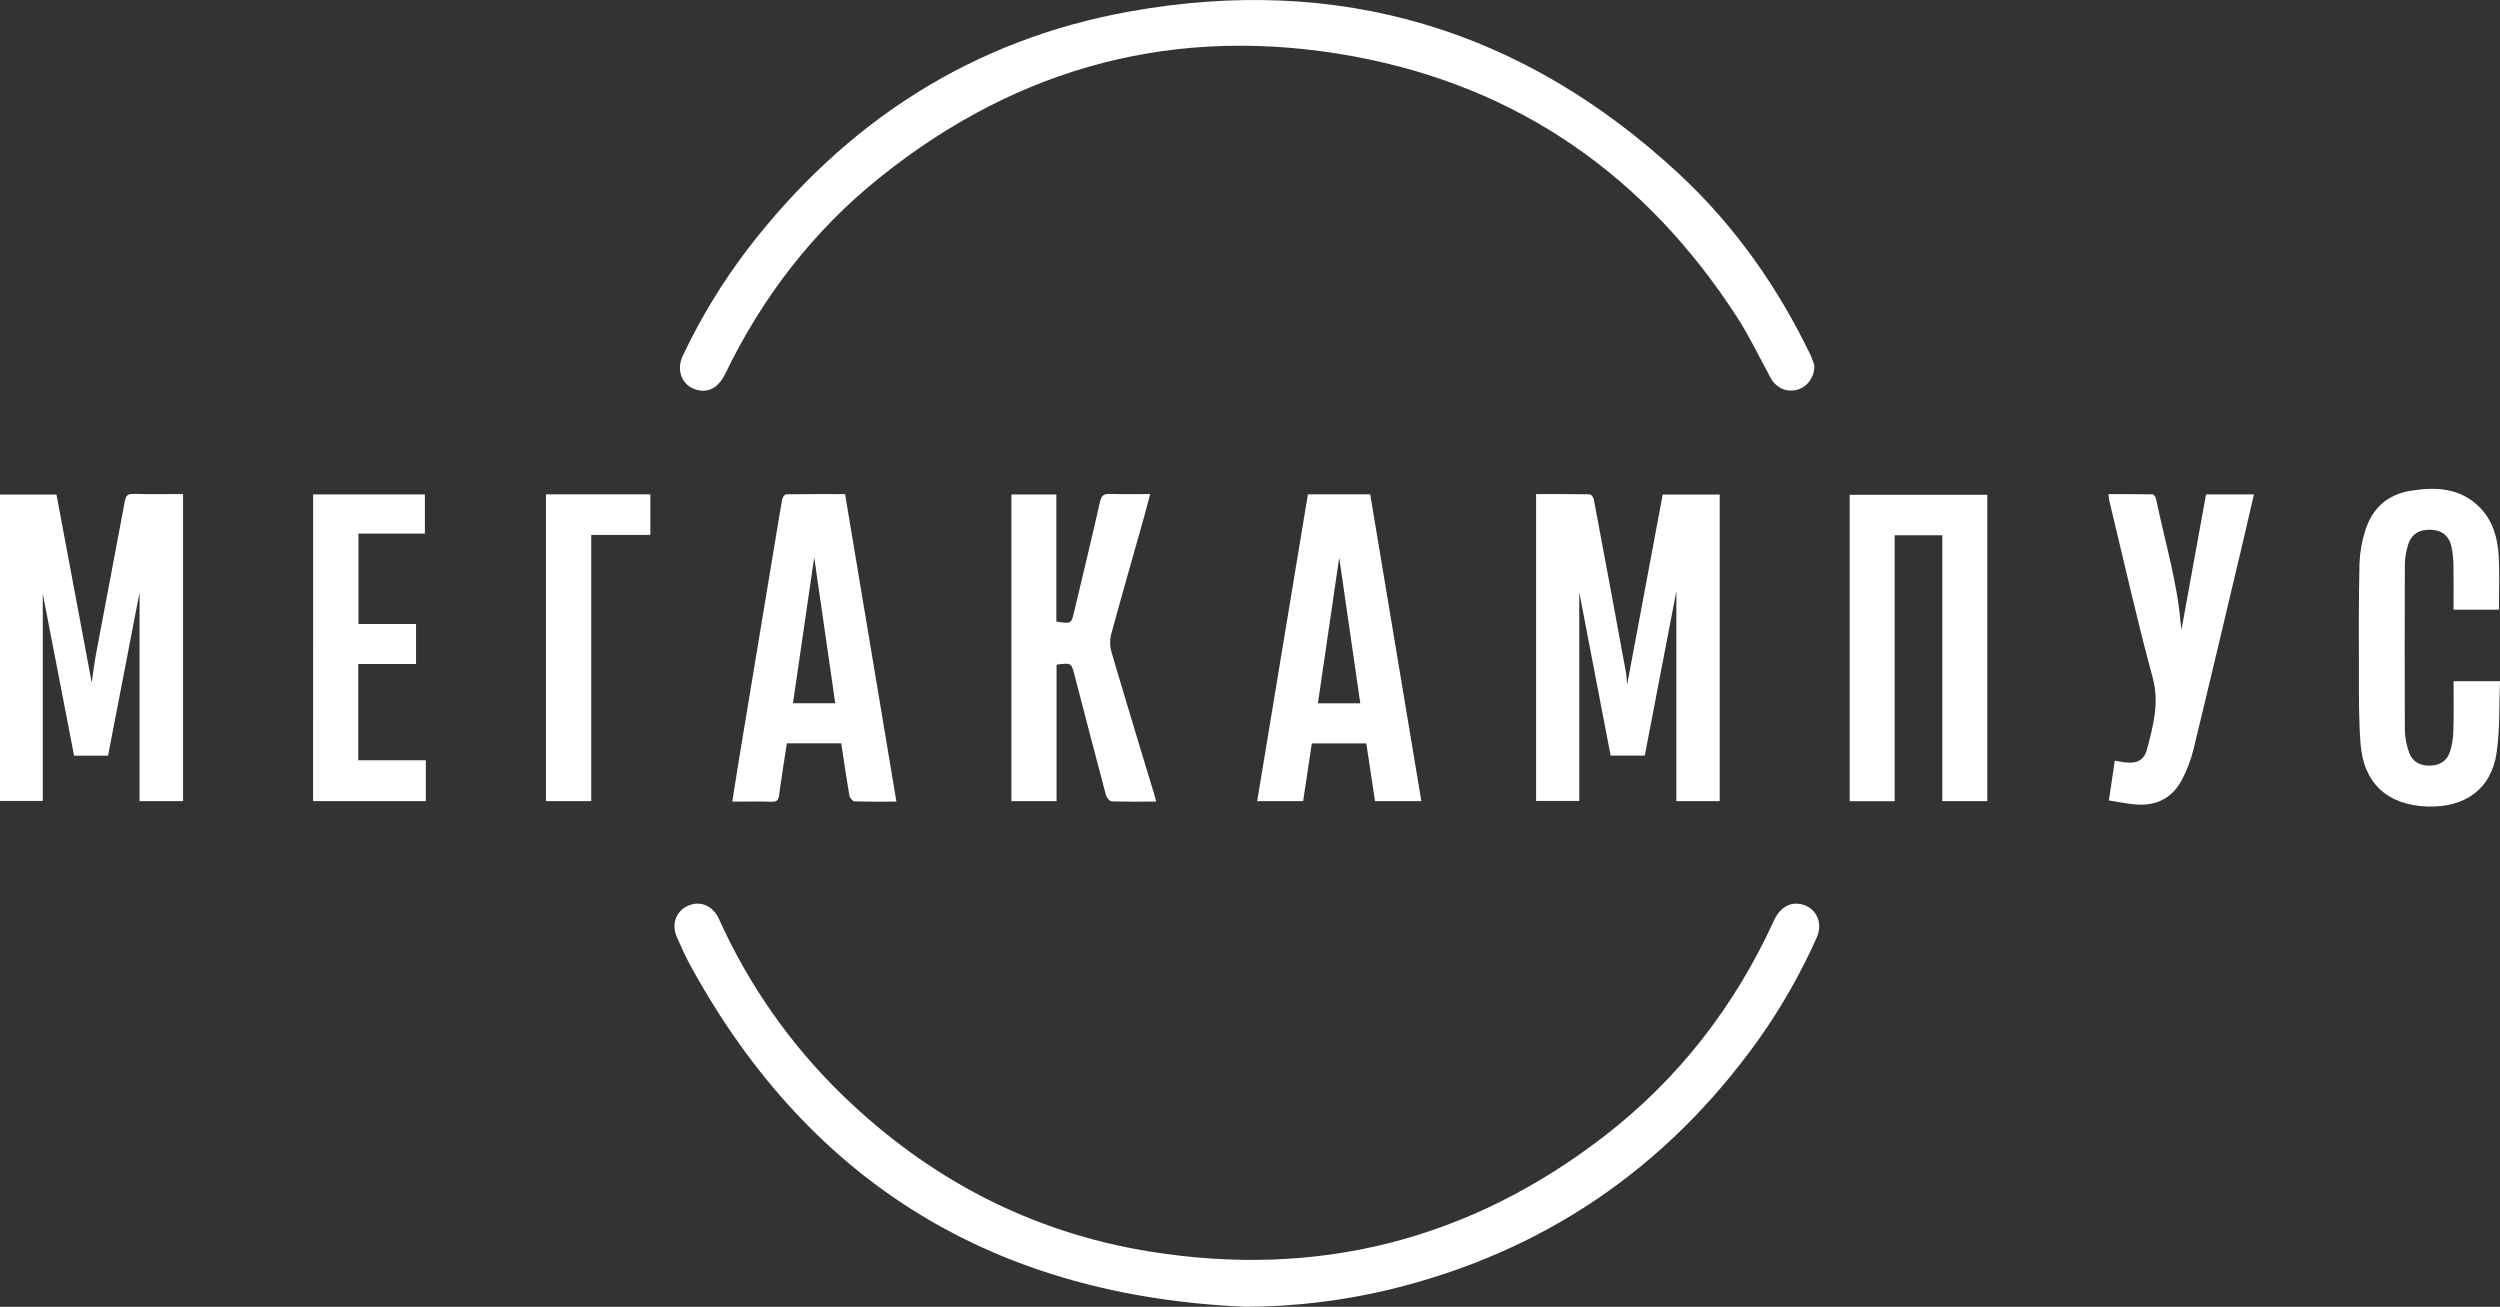 <?xml version="1.0" encoding="UTF-8"?> <svg xmlns="http://www.w3.org/2000/svg" width="176" height="92" viewBox="0 0 176 92" fill="none"><rect x="0" y="0" width="176" height="92" fill="#333333" stroke="none"/><path d="M87.693 91.997C70.291 91.258 57.153 83.498 48.672 68.097C48.302 67.428 47.988 66.726 47.672 66.025C47.249 65.092 47.557 64.184 48.398 63.784C49.264 63.374 50.178 63.735 50.615 64.696C52.704 69.341 55.654 73.549 59.308 77.095C65.377 82.979 72.56 86.748 80.912 88.102C92.717 90.015 103.422 87.321 112.905 80.015C118.159 75.967 122.119 70.851 124.882 64.815C125.335 63.826 126.114 63.418 126.986 63.708C127.926 64.021 128.337 65.032 127.895 66.01C126.755 68.566 125.362 71.002 123.737 73.28C117.245 82.307 108.613 88.171 97.806 90.79C94.493 91.583 91.099 91.987 87.693 91.997Z" fill="white"></path><path d="M127.729 25.727C127.748 26.554 127.228 27.242 126.537 27.433C125.775 27.645 125.049 27.318 124.651 26.598C123.868 25.172 123.171 23.69 122.289 22.329C115.878 12.414 106.923 6.114 95.3 3.97C82.922 1.686 71.736 4.625 61.915 12.514C57.247 16.264 53.665 20.916 51.056 26.32C50.647 27.165 50.053 27.571 49.331 27.495C48.136 27.37 47.523 26.187 48.066 25.05C49.327 22.38 50.867 19.85 52.659 17.504C59.519 8.586 68.426 2.81 79.494 0.815C94.237 -1.848 107.217 2.029 118.221 12.259C122.13 15.898 125.165 20.216 127.48 25.035C127.579 25.26 127.662 25.491 127.729 25.727Z" fill="white"></path><path d="M12.889 56.4H9.825V41.706C9.104 45.443 8.356 49.321 7.607 53.198H5.215C4.471 49.355 3.732 45.527 3.011 41.797V56.387H0V34.817H3.976C4.798 39.207 5.625 43.619 6.456 48.053C6.561 47.355 6.643 46.657 6.773 45.969C7.44 42.411 8.125 38.858 8.784 35.299C8.858 34.903 8.986 34.759 9.405 34.77C10.555 34.801 11.705 34.781 12.889 34.781V56.4Z" fill="white"></path><path d="M114.55 48.2C115.384 43.745 116.219 39.283 117.055 34.813H121.066V56.401H118.016V41.615C117.311 45.283 116.553 49.227 115.792 53.195H113.388C112.614 49.166 111.843 45.147 111.18 41.696V56.384H108.141V34.783C109.406 34.783 110.657 34.776 111.913 34.8C112.014 34.8 112.176 35.004 112.2 35.135C112.962 39.178 113.713 43.223 114.455 47.271C114.513 47.571 114.52 47.883 114.55 48.2Z" fill="white"></path><path d="M133.386 56.406H130.216V34.833H139.907V56.4H136.739V37.683H133.386V56.406Z" fill="white"></path><path d="M81.394 56.432C80.318 56.432 79.287 56.449 78.259 56.413C78.119 56.413 77.914 56.162 77.864 55.993C77.114 53.182 76.386 50.366 75.653 47.55C75.423 46.656 75.423 46.656 74.382 46.791V56.4H71.205V34.812H74.368V43.758C75.419 43.925 75.421 43.925 75.633 43.015C76.242 40.445 76.864 37.877 77.446 35.303C77.545 34.864 77.73 34.763 78.136 34.774C79.056 34.799 79.976 34.782 80.972 34.782C80.82 35.358 80.692 35.865 80.549 36.372C79.772 39.134 78.978 41.897 78.225 44.659C78.122 45.058 78.127 45.477 78.239 45.873C79.215 49.196 80.227 52.51 81.229 55.826C81.289 56.009 81.333 56.193 81.394 56.432Z" fill="white"></path><path d="M63.107 56.433C62.072 56.433 61.11 56.45 60.157 56.413C60.025 56.413 59.819 56.156 59.792 55.994C59.585 54.788 59.413 53.577 59.226 52.329H55.394C55.21 53.542 55.011 54.746 54.854 55.961C54.808 56.321 54.697 56.451 54.326 56.442C53.43 56.416 52.533 56.434 51.551 56.434C51.712 55.425 51.855 54.486 52.011 53.549C52.876 48.317 53.742 43.084 54.61 37.852C54.761 36.945 54.905 36.038 55.07 35.134C55.094 35.005 55.247 34.801 55.342 34.799C56.722 34.778 58.091 34.785 59.494 34.785L63.107 56.433ZM58.801 49.509C58.301 46.039 57.807 42.616 57.321 39.242C56.826 42.631 56.328 46.053 55.825 49.509H58.801Z" fill="white"></path><path d="M92.077 34.802H96.462C97.66 41.988 98.861 49.187 100.064 56.4H96.801C96.6 55.065 96.399 53.725 96.189 52.337H92.352C92.148 53.685 91.947 55.027 91.74 56.398H88.505C89.699 49.187 90.889 41.988 92.077 34.802ZM95.765 49.515C95.272 46.107 94.783 42.724 94.281 39.26C93.772 42.739 93.278 46.115 92.781 49.515H95.765Z" fill="white"></path><path d="M172.73 47.955H176.001C175.931 49.661 176.001 51.359 175.759 53.011C175.381 55.551 173.547 56.868 170.871 56.778C168.083 56.684 166.385 55.138 166.182 52.349C166.054 50.632 166.067 48.896 166.067 47.178C166.057 44.665 166.052 42.152 166.108 39.642C166.14 38.877 166.273 38.12 166.504 37.391C166.98 35.803 168.067 34.811 169.711 34.549C171.485 34.266 173.211 34.334 174.582 35.73C175.502 36.668 175.836 37.877 175.909 39.139C175.979 40.38 175.924 41.629 175.924 42.92H172.73C172.73 41.884 172.744 40.876 172.724 39.865C172.722 39.407 172.676 38.949 172.586 38.499C172.422 37.734 171.925 37.338 171.18 37.297C170.346 37.252 169.771 37.583 169.532 38.343C169.386 38.798 169.309 39.272 169.302 39.75C169.284 43.644 169.284 47.538 169.302 51.431C169.318 51.965 169.422 52.492 169.609 52.992C169.839 53.643 170.391 53.913 171.064 53.901C171.78 53.889 172.287 53.555 172.496 52.875C172.631 52.418 172.705 51.944 172.716 51.467C172.757 50.32 172.73 49.17 172.73 47.955Z" fill="white"></path><path d="M148.465 56.354C148.612 55.362 148.743 54.479 148.882 53.55C149.157 53.598 149.377 53.645 149.6 53.672C150.424 53.774 150.944 53.532 151.151 52.744C151.584 51.095 152.033 49.49 151.547 47.696C150.43 43.579 149.502 39.409 148.499 35.266C148.468 35.138 148.461 35.003 148.433 34.789C149.484 34.789 150.508 34.781 151.538 34.803C151.625 34.803 151.76 34.993 151.784 35.114C152.39 38.054 153.279 40.939 153.524 43.951C153.536 44.111 153.593 44.268 153.565 44.387C154.143 41.193 154.723 37.999 155.305 34.805H158.678C158.396 36.022 158.127 37.206 157.847 38.387C156.708 43.19 155.577 47.998 154.412 52.794C154.231 53.517 153.965 54.217 153.618 54.876C152.94 56.184 151.805 56.756 150.345 56.634C149.726 56.582 149.115 56.453 148.465 56.354Z" fill="white"></path><path d="M22.044 34.804H29.912V37.567H25.235V43.929H29.289V46.747H25.222V53.525H29.978V56.401H22.043L22.044 34.804Z" fill="white"></path><path d="M38.437 34.804H45.785V37.658H41.622V56.4H38.437V34.804Z" fill="white"></path></svg> 